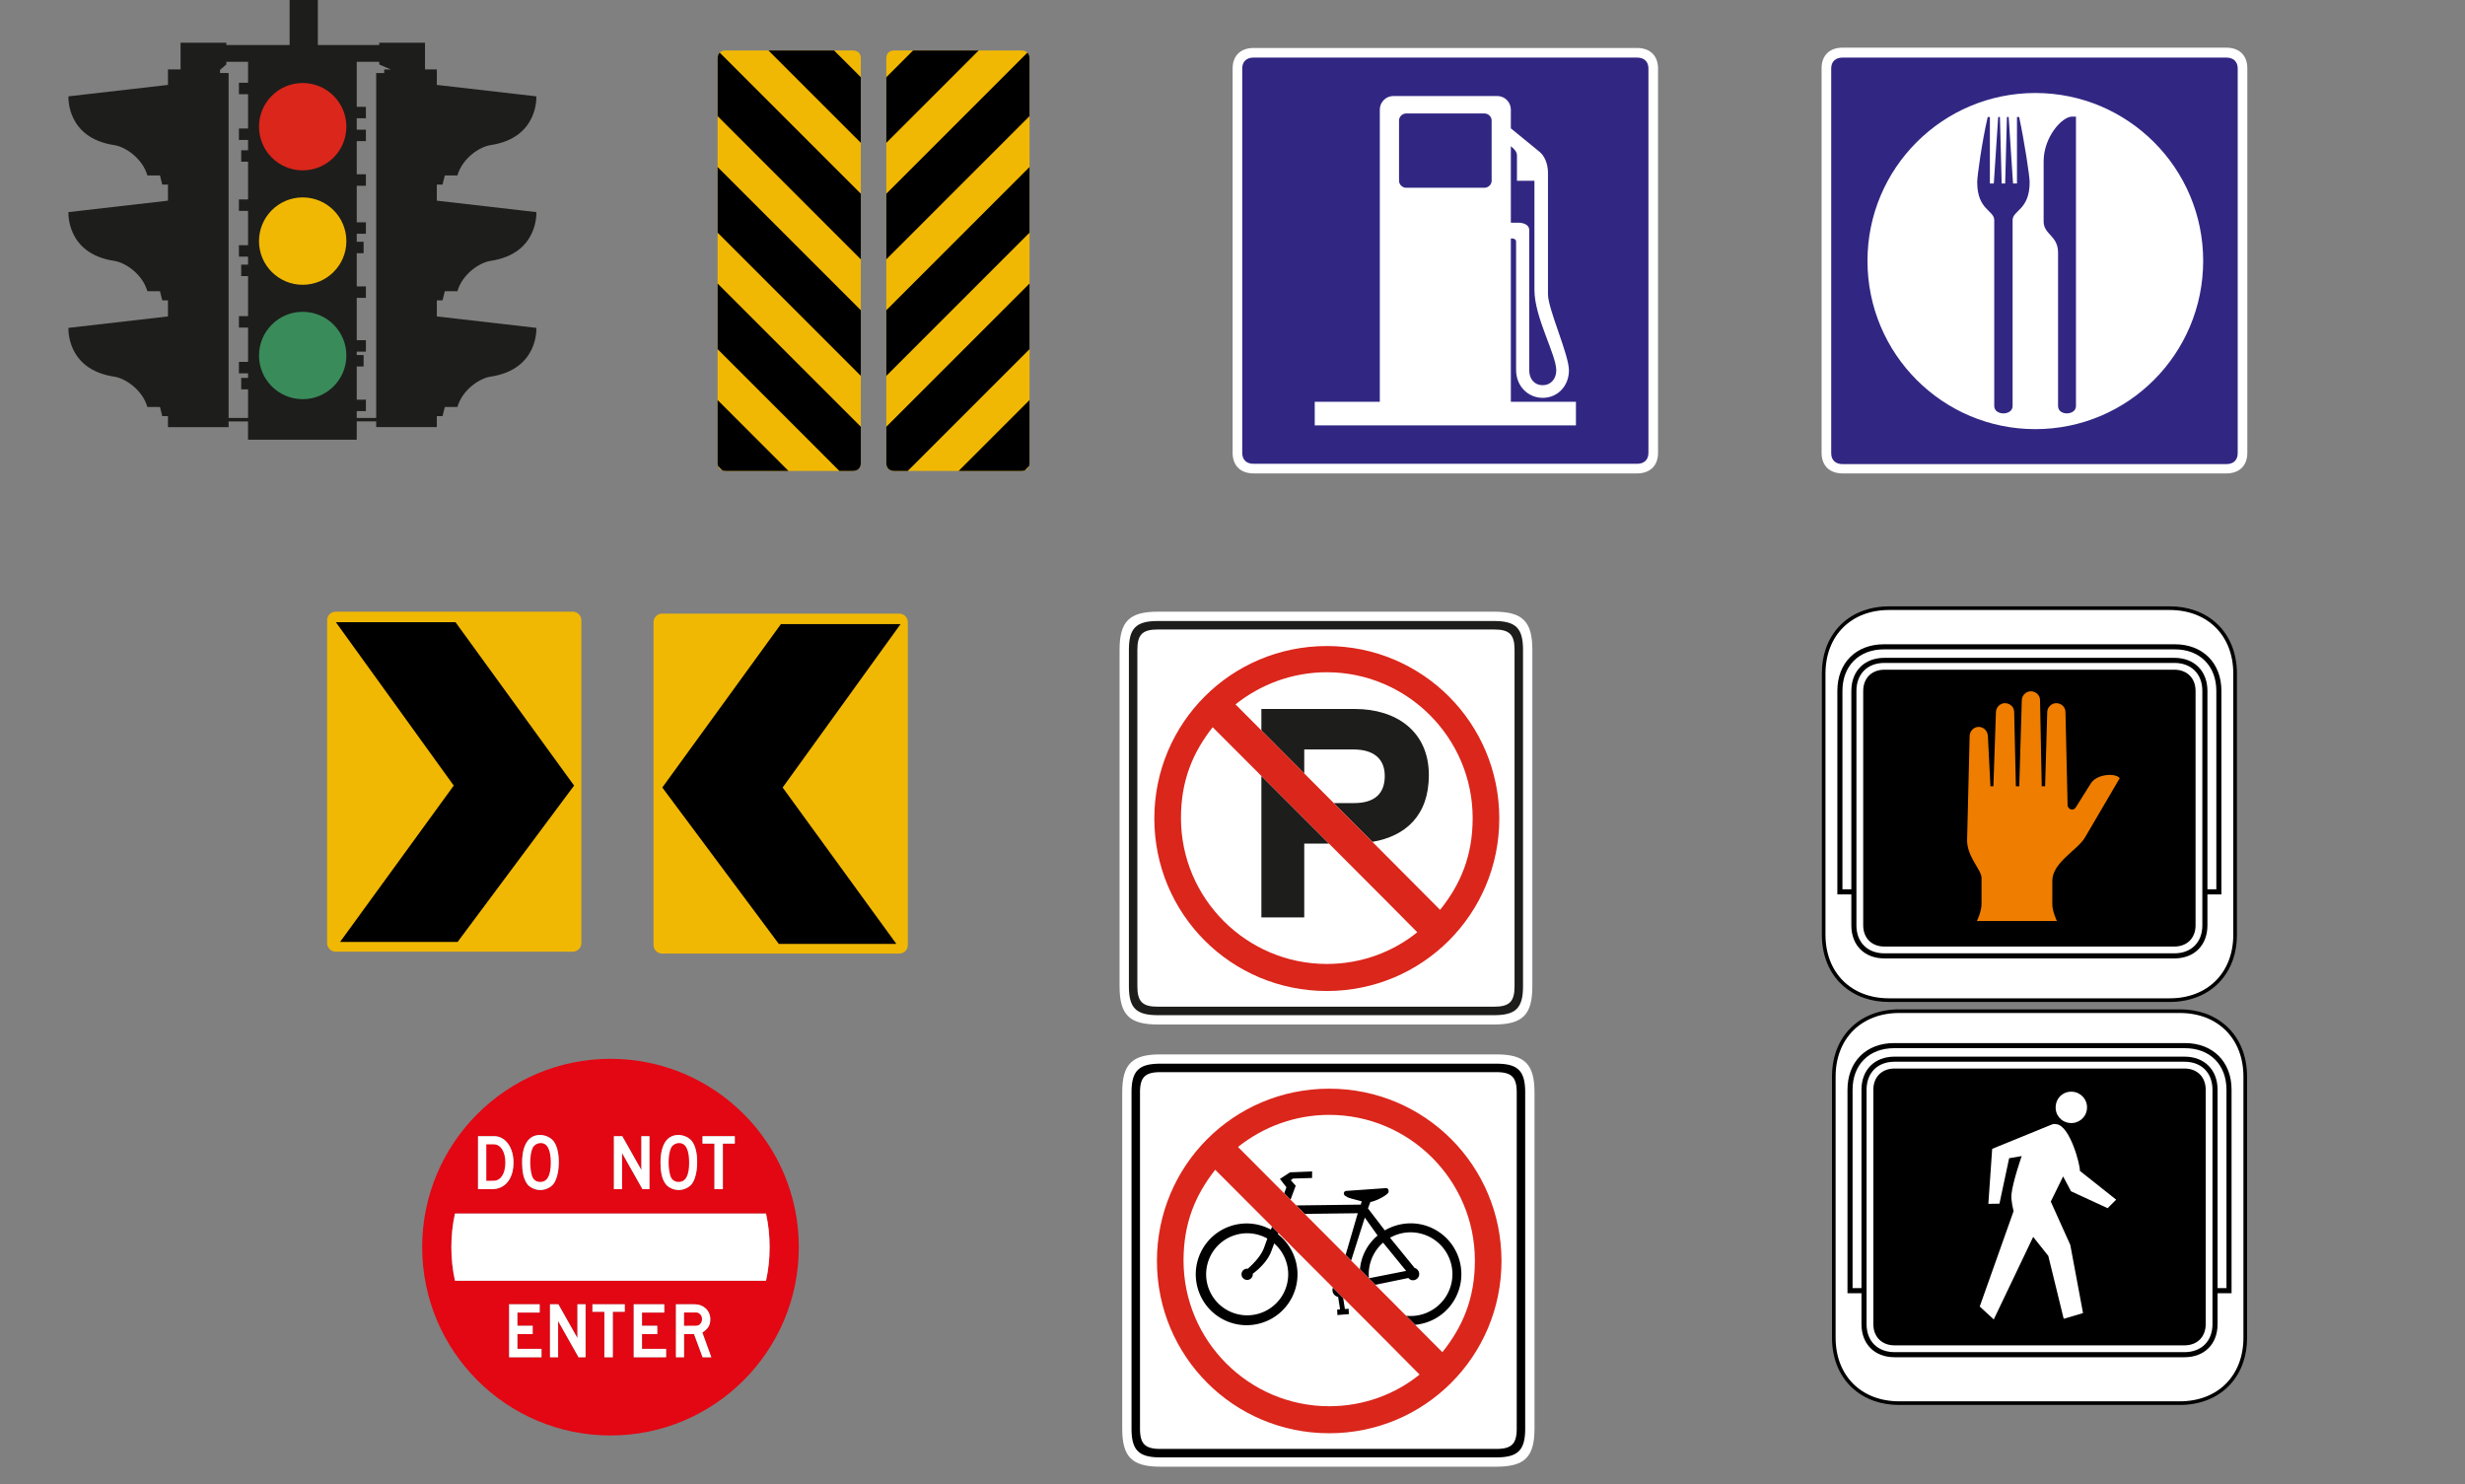 <svg xmlns="http://www.w3.org/2000/svg" width="1644.165" height="990.1" viewBox="-629.841 -315.102 1644.165 990.1"><rect x="-629.841" y="-315.102" width="1644.165" height="990.1" fill="#808080" stroke="none"/><path fill="#1D1D1B" d="M-334.662-114.782l1.526-6.104h8.394c3.243-11.255 14.498-19.077 22.127-20.221 32.196-4.83 30.523-32.526 30.523-32.526l-66.385-7.63v-10.731h3.815l1.526-6.104h8.394c3.243-11.255 14.498-19.076 22.127-20.221 32.196-4.83 30.523-32.525 30.523-32.525l-66.385-7.63v-10.317h-7.886v-17.819h-30.521v1.525h-40.951v-30.013h-18.822v30.013h-42.222v-1.525h-30.523v17.819h-8.394v10.317l-66.385 7.631s-1.673 27.696 30.522 32.525c7.63 1.145 18.886 8.966 22.128 20.221h8.394l1.527 6.104h3.815v10.731l-66.385 7.63s-1.674 27.696 30.521 32.526c7.63 1.144 18.886 8.965 22.129 20.221h8.393l1.526 6.104h3.815v10.73l-66.385 7.63s-1.673 27.697 30.521 32.526c7.63 1.145 18.886 8.966 22.129 20.222h8.393l1.527 6.104h3.815v7.345h40.441v-3.816h12.972v12.208h72.491V-34.04h12.971v3.816h40.442v-7.345h3.815l1.526-6.104h8.394c3.243-11.255 14.498-19.077 22.128-20.222 32.196-4.829 30.522-32.526 30.522-32.526l-66.386-7.63v-10.73l3.818-.001zm-129.72-145.124h-6.104v7.63h6.104v22.892h-6.104v7.631h6.104v6.869h-4.579v7.629h4.579v25.181h-6.104v7.63h6.104v22.892h-6.104v7.63h6.104v5.341h-4.579v7.63h4.579v26.707h-6.104v7.63h6.104v22.892h-6.104v7.63h6.104v3.052h-4.579v7.631h4.579v19.076h-12.972v-230.061h-5.723v-2.118l4.198-3.604v-1.781h14.498v13.991zm90.804-8.887v2.401h-5.342v230.061h-12.971v-4.579h6.104v-7.63h-6.104v-22.128h4.578v-7.63h-4.578v-2.289h6.104v-7.63h-6.104v-28.232h6.104v-7.631h-6.104v-22.127h4.578v-7.63h-4.578v-5.341h6.104v-7.631h-6.104v-24.418h6.104v-7.63h-6.104v-22.128h6.104v-7.631h-6.104v-7.631h6.104v-7.63h-6.104v-30.014h15.006v1.781l7.641 3.321h-4.334z"/><path fill="#DA261B" d="M-427.945-259.739c-16.092 0-29.137 13.045-29.137 29.137 0 16.091 13.045 29.136 29.137 29.136 16.091 0 29.137-13.045 29.137-29.136s-13.047-29.137-29.137-29.137z"/><path fill="#F1B803" d="M-427.945-183.432c-16.092 0-29.137 13.044-29.137 29.136 0 16.091 13.045 29.135 29.137 29.135 16.091 0 29.137-13.044 29.137-29.135 0-16.092-13.047-29.136-29.137-29.136z"/><path fill="#398B5A" d="M-427.945-107.128c-16.092 0-29.137 13.044-29.137 29.136 0 16.09 13.045 29.136 29.137 29.136 16.091 0 29.137-13.045 29.137-29.136s-13.047-29.136-29.137-29.136z"/><path fill="#F1B803" d="M-60.996-1.017c3.33 0 5.327-1.998 5.327-5.217v-269.988c0-3.219-1.998-5.217-5.327-5.217h-84.866c-3.33 0-5.328 1.998-5.328 5.217V-6.235c0 3.22 1.998 5.217 5.328 5.217l84.866.001z"/><path d="M-151.189-6.235c0 .754.113 1.437.324 2.047l2.827 2.826c.642.225 1.37.344 2.177.344h41.934l-47.261-47.262-.001 42.045zm0-75.988l81.205 81.206h8.988c3.33 0 5.327-1.998 5.327-5.217v-24.234l-95.521-95.521v43.766zm0-77.709l95.521 95.521v-43.768l-95.521-95.52v43.767zm95.52-25.958l-94.126-94.125c-.901.901-1.394 2.196-1.394 3.792v38.58l95.521 95.521v-43.768h-.001zm0-77.71l-17.841-17.84h-43.767l61.607 61.607V-263.6h.001z"/><path fill="#F1B803" d="M-33.338-1.017h84.865c3.33 0 5.328-1.998 5.328-5.217v-269.988c0-3.219-1.998-5.217-5.328-5.217h-84.865c-3.33 0-5.328 1.998-5.328 5.217V-6.235c0 3.22 1.998 5.218 5.328 5.218z"/><path d="M56.854-6.235V-48.28L9.594-1.018h41.934c.808 0 1.535-.12 2.177-.344l2.826-2.826c.21-.61.323-1.292.323-2.047zm0-75.988v-43.767l-95.521 95.52v24.235c0 3.22 1.998 5.217 5.328 5.217h8.988l81.205-81.205zm0-77.709v-43.767l-95.521 95.52v43.768l95.521-95.521zm-95.52-25.958v43.768l95.521-95.521v-38.581c0-1.596-.492-2.891-1.394-3.792l-94.127 94.126zm0-77.71v43.768l61.608-61.607h-43.769L-38.666-263.6z"/><path fill="#FFF" stroke="#000" stroke-width=".005" d="M462.097.65c8.739 0 13.984-5.245 13.984-13.693v-256.371c0-8.449-5.245-13.693-13.984-13.693H206.309c-8.74 0-13.985 5.244-13.985 13.693v256.371c0 8.448 5.245 13.693 13.985 13.693h255.788z"/><path fill="#312783" d="M462.097-5.76c4.661 0 7.574-2.622 7.574-7.283v-256.371c0-4.662-2.913-7.284-7.574-7.284H206.309c-4.662 0-7.575 2.622-7.575 7.284v256.371c0 4.661 2.913 7.283 7.575 7.283h255.788zm-40.786-41.37v15.733H247.094V-47.13h43.409v-194.9c0-4.953 4.078-9.031 9.031-9.031h69.338c4.953 0 9.031 4.078 9.031 9.031v12.527l19.229 15.732c3.205 2.622 5.535 7.866 5.535 13.984v80.99c0 9.906 13.984 40.204 13.984 50.692 0 10.487-7.575 18.353-17.48 18.353-9.613 0-17.771-7.575-17.771-18.645v-84.777c0-1.167.292-2.914-3.496-2.914V-47.13h43.407zm-60.889-142.752c2.331 0 4.662-2.039 4.662-4.661v-40.204c0-2.622-2.331-4.661-4.662-4.661h-52.439c-2.332 0-4.663 2.04-4.663 4.661v40.204c0 2.622 2.331 4.661 4.663 4.661h52.439zM399.17-58.199c5.536 0 9.031-4.37 9.031-9.905 0-10.489-14.567-35.252-14.567-53.606v-72.832h-11.652v-16.897c0-2.33-1.749-4.37-4.079-6.118v50.983h4.953c3.495 0 7.284 1.456 7.284 4.662v93.517c-.001 6.117 3.494 10.196 9.03 10.196z"/><g><path fill="#FFF" stroke="#000" stroke-width=".005" d="M855.137.654c8.746 0 13.993-5.249 13.993-13.704v-256.56c0-8.455-5.247-13.702-13.993-13.702H599.159c-8.745 0-13.993 5.248-13.993 13.702v256.56c0 8.455 5.248 13.704 13.993 13.704h255.978z"/><path fill="#312783" d="M855.137-5.556c4.664 0 7.58-2.624 7.58-7.289v-256.56c0-4.664-2.916-7.288-7.58-7.288H599.159c-4.664 0-7.579 2.624-7.579 7.288v256.56c0 4.666 2.915 7.289 7.579 7.289h255.978zM727.732-253.078c61.807 0 111.953 50.146 111.953 111.954 0 62.1-50.146 112.245-111.953 112.245-61.808 0-111.955-50.145-111.955-112.245 0-61.808 50.148-111.954 111.955-111.954zm-14.87 60.348l-2.914-44.313h-1.167l-1.166 44.315h-2.333l-1.167-44.315h-1.166l-2.914 44.315h-2.624v-44.315h-1.458c-3.79 16.326-6.996 39.359-6.996 43.44 0 18.659 11.371 18.659 11.371 25.364v123.908c0 3.789 3.789 4.956 6.122 4.956 2.332 0 6.122-1.167 6.122-4.956v-123.908c0-6.705 11.371-6.705 11.371-25.364 0-4.082-3.498-27.114-6.997-43.44h-1.459v44.315h-2.622v-.001l-.003-.001zm-.002.005v-.004l.001.001h-.001v.003zm.001-.003zm.001.003v-.002.002zm35.861 153.35c2.332 0 6.122-1.167 6.122-4.956v-193.004h-2.591c-6.704 0-18.983 13.566-18.983 29.903v40.068c0 8.746 9.62 9.33 9.62 20.699v102.333c0 3.79 3.499 4.957 5.832 4.957z"/></g><g><path fill="#F1B803" d="M-247.766 319.618c3.13 0 5.691-2.561 5.691-5.691V98.57c0-3.129-2.562-5.689-5.691-5.689h-158.203c-3.131 0-5.691 2.56-5.691 5.689v215.357c0 3.131 2.561 5.691 5.691 5.691h158.203z"/><path d="M-324.623 313.156l77.704-104.305-79.103-108.971h-79.804l78.638 108.971-75.837 104.305h78.402z"/><path fill="#F1B803" d="M-30.019 320.911c3.131 0 5.69-2.561 5.69-5.689V99.864c0-3.13-2.559-5.691-5.69-5.691h-158.203c-3.131 0-5.692 2.561-5.692 5.691v215.358c0 3.129 2.561 5.689 5.692 5.689h158.203z"/><path d="M-110.376 314.448h78.404l-75.837-104.305 78.637-108.971h-79.804l-79.104 108.971 77.704 104.305z"/></g><g><path fill="none" d="M366.802 368.204H142.359c-18.939 0-25.441-6.502-25.441-25.44V118.321c0-18.939 6.502-25.441 25.441-25.441h224.443c18.938 0 25.439 6.502 25.439 25.441v224.443c0 18.938-6.501 25.44-25.439 25.44z"/><path fill="#FFF" stroke="#1D1D1B" stroke-width=".005" d="M366.802 368.204c18.938 0 25.439-6.502 25.439-25.44V118.321c0-18.939-6.501-25.441-25.439-25.441H142.359c-18.939 0-25.441 6.502-25.441 25.441v224.443c0 18.938 6.502 25.44 25.441 25.44h224.443z"/><path fill="#1D1D1B" d="M366.802 361.986c14.416 0 19.221-4.806 19.221-19.222V118.321c0-14.416-4.805-19.222-19.221-19.222H142.359c-14.417 0-19.222 4.806-19.222 19.222v224.443c0 14.416 4.806 19.222 19.222 19.222h224.443zm13.567-243.665v224.443c0 10.176-3.393 13.567-13.567 13.567H142.359c-10.177 0-13.569-3.392-13.569-13.567V118.321c0-10.176 3.392-13.568 13.569-13.568h224.443c10.174 0 13.567 3.392 13.567 13.568z"/><path fill="#1D1D1B" d="M211.509 172.034l28.589 28.708v-15.963h32.878c12.661 0 20.83 5.561 20.83 17.676 0 12.114-7.148 18.073-20.422 18.073h-13.582l25.768 25.875c22.287-3.851 37.642-17.699 37.642-44.543 0-29.591-22.259-44.089-49.215-44.089h-62.488v14.263zm45.075 75.502c-15.459-15.478-31.57-31.599-45.075-45.111v94.364h28.589v-49.252h16.486z"/><path fill="#DA261B" d="M255.15 345.876c63.726 0 115.044-51.32 115.044-115.046 0-63.727-51.319-115.045-115.044-115.045-63.726 0-115.046 51.318-115.046 115.045 0 63.726 51.32 115.046 115.046 115.046zm0-212.609c53.575 0 97.281 43.706 97.281 97.281 0 25.377-8.178 44.27-21.712 61.188l-136.475-137.04c16.636-13.251 37.784-21.429 60.906-21.429zm-76.133 36.657s136.476 136.475 136.476 136.757c-16.355 13.253-37.503 21.149-60.343 21.149-53.575 0-97.281-43.707-97.281-97.282-.001-25.096 7.895-43.706 21.148-60.624z"/></g><g><path d="M824.119 621.96c6.436.018 12.949-1.115 18.904-3.519 5.533-2.233 10.65-5.719 14.682-10.131 7.76-8.494 11.295-19.551 11.256-31.197V402.948c.008-6.456-1.09-12.888-3.52-18.903-2.234-5.533-5.719-10.65-10.131-14.682-8.494-7.76-19.551-11.295-31.197-11.255H636.939c-6.455-.01-12.887 1.089-18.902 3.518-5.533 2.234-10.65 5.719-14.682 10.13-7.76 8.494-11.295 19.551-11.256 31.198V577.12c-.01 6.456 1.09 12.888 3.52 18.903 2.232 5.532 5.717 10.651 10.129 14.682 8.494 7.759 19.549 11.295 31.197 11.256h187.174v-.001zM817.357 353.176c6.436.018 12.949-1.114 18.902-3.519 5.533-2.234 10.652-5.719 14.684-10.131 7.76-8.495 11.295-19.55 11.256-31.197V134.163c.008-6.457-1.09-12.889-3.52-18.903-2.232-5.533-5.719-10.652-10.131-14.683-8.492-7.76-19.549-11.296-31.195-11.256H630.179c-6.457-.008-12.889 1.09-18.902 3.518-5.535 2.234-10.652 5.72-14.684 10.132-7.758 8.493-11.295 19.551-11.256 31.197v174.167c-.008 6.456 1.09 12.889 3.52 18.902 2.234 5.533 5.719 10.652 10.131 14.682 8.494 7.761 19.551 11.296 31.197 11.256l187.172.001z"/><path fill="#FFF" d="M817.359 350.75c25.309 0 42.414-17.105 42.414-42.413V134.16c0-25.307-17.105-42.413-42.414-42.413H630.176c-25.307 0-42.414 17.106-42.414 42.413v174.178c0 25.308 17.107 42.413 42.414 42.413l187.183-.001zm25.166-69.314v20.642c0 13.29-8.766 22.056-22.055 22.056H627.064c-13.289 0-22.055-8.766-22.055-22.056v-20.642h-9.332V145.713c0-18.661 12.441-31.103 31.104-31.103h193.971c18.662 0 31.104 12.441 31.104 31.103v135.724l-9.331-.001zm5.938-135.723c0-16.683-11.025-27.711-27.711-27.711H626.783c-16.684 0-27.711 11.028-27.711 27.711v132.33h5.938v-132.33c0-13.288 8.768-22.055 22.057-22.055H820.47c13.291 0 22.057 8.767 22.057 22.055v132.33h5.938v-132.33h-.002zm-9.33 0c0-11.31-7.352-18.661-18.662-18.661H627.064c-11.311 0-18.662 7.352-18.662 18.661v156.365c0 11.312 7.352 18.662 18.662 18.662H820.47c11.311 0 18.662-7.351 18.662-18.662V145.713zM820.47 316.216H627.064c-8.482 0-14.137-5.655-14.137-14.139V145.713c0-8.481 5.654-14.138 14.137-14.138H820.47c8.482 0 14.139 5.656 14.139 14.138v156.365c0 8.483-5.656 14.138-14.139 14.138z"/><path fill="#EF7D00" d="M764.802 207.32l-9.047 14.42c-.85 1.414-1.697 3.111-3.393 3.111-1.697 0-3.111-1.414-3.111-3.111 0-1.695-1.414-61.923-1.414-61.923 0-3.395-2.828-5.938-6.221-5.938-3.111 0-5.939 2.828-5.939 5.938l-1.412 49.483h-2.262l-1.131-57.4c0-3.394-2.828-5.938-6.221-5.938-3.109 0-5.939 2.828-5.939 5.938l-1.695 57.4h-2.262l-1.133-49.483c0-3.395-2.828-5.938-6.221-5.938-3.109 0-5.938 2.828-5.938 5.938l-1.695 49.483h-1.98l-1.697-33.649c-.281-3.393-2.828-5.938-6.221-5.938-3.111 0-5.938 2.827-5.938 5.938l-1.695 69.275c-.283 11.311 9.611 20.075 9.611 25.447v17.531c0 5.09-3.107 11.31-3.107 11.31h53.439s-3.111-6.22-3.111-11.31v-15.551c0-12.16 16.684-20.36 21.773-28.842l23.186-39.585c-2.825-3.675-15.267-2.826-19.226 3.394z"/><path fill="#FFF" d="M824.123 619.536c25.305 0 42.412-17.107 42.412-42.413V402.946c0-25.308-17.107-42.414-42.412-42.414H636.937c-25.309 0-42.414 17.105-42.414 42.414v174.178c0 25.306 17.105 42.413 42.414 42.413h187.186zm25.164-72.102v20.642c0 13.29-8.766 22.055-22.055 22.055H633.828c-13.289 0-22.057-8.765-22.057-22.055v-20.642h-9.33V411.71c0-18.662 12.441-31.104 31.104-31.104h193.973c18.66 0 31.102 12.44 31.102 31.104v135.724h-9.333zm-3.393-135.724c0-11.31-7.352-18.662-18.662-18.662H633.828c-11.311 0-18.662 7.354-18.662 18.662v156.364c0 11.311 7.352 18.662 18.662 18.662h193.404c11.311 0 18.662-7.352 18.662-18.662V411.71zm-18.662 170.501H633.828c-8.482 0-14.139-5.654-14.139-14.137V411.71c0-8.482 5.656-14.138 14.139-14.138h193.404c8.482 0 14.139 5.655 14.139 14.138v156.364c0 8.483-5.656 14.137-14.139 14.137zm-69.789-116.375c.367-3.657-6.621-30.222-15.625-31.127-1.125-.114-1.658-.452-3.742.477l-39.117 15.955-2.555 36.687 7.398-.108 6.463-30.324 8.385-1.431s-5.975 17.019-6.824 25.458c-.455 4.501 1.426 11.228 1.426 11.228l-22.602 63.655 9.361 8.615 26.285-55.044 10.092 12.668L746.66 564.5l12.889-3.819-8.498-45.471-13.008-28.875 8.227-16.792 5.256 9.907 24.441 11.27 5.688-5.68-24.212-19.204zm-4.639-52.756c-5.906-.594-10.861 3.454-11.457 9.362-.594 5.909 3.453 10.861 9.361 11.457 5.627.565 10.863-3.453 11.457-9.361.596-5.91-3.734-10.891-9.361-11.458zm102.42-1.37c0-16.683-11.027-27.71-27.709-27.71h-193.97c-16.684 0-27.711 11.027-27.711 27.71v132.33h5.938V411.71c0-13.29 8.768-22.055 22.057-22.055h193.404c13.291 0 22.057 8.765 22.057 22.055v132.33h5.938V411.71h-.004z"/></g><g><path fill="none" d="M368.267 663.138H144.09c-18.917 0-25.411-6.493-25.411-25.41V413.551c0-18.916 6.493-25.41 25.411-25.41h224.178c18.917 0 25.41 6.493 25.41 25.41v224.178c-.001 18.916-6.493 25.409-25.411 25.409z"/><path fill="#FFF" stroke="#000" stroke-width=".005" d="M368.267 663.138c18.917 0 25.41-6.493 25.41-25.41V413.551c0-18.916-6.493-25.41-25.41-25.41H144.09c-18.917 0-25.411 6.493-25.411 25.41v224.178c0 18.916 6.493 25.41 25.411 25.41l224.177-.001h0z"/><path d="M368.267 656.927c14.398 0 19.198-4.8 19.198-19.198V413.551c0-14.398-4.8-19.198-19.198-19.198H144.09c-14.398 0-19.199 4.8-19.199 19.198v224.178c0 14.398 4.8 19.198 19.199 19.198h224.177zm13.552-243.376v224.178c0 10.164-3.388 13.552-13.552 13.552H144.09c-10.165 0-13.552-3.388-13.552-13.552V413.551c0-10.164 3.387-13.553 13.552-13.553h224.178c10.163 0 13.551 3.389 13.551 13.553zm-155.097 67.268l4.226 4.244 3.455-9.316-3.296-3.687 1.493-1.106 12.714-.364.046-4.37-14.744.582-6.756 4.404 4.348 5.558-1.486 4.055zm8.033 8.067l5.622 5.645 35.417-.441-8.114 27.856 3.702 3.717 9.114-28.675 8.531 11.967c-3.412 2.895-6.336 6.43-8.451 10.69a33.226 33.226 0 00-3.332 11.904l10.244 10.285 22.003-4.538c.626.571 1.255 1.142 1.985 1.347 2.191.616 4.531-.697 5.147-2.887.616-2.191-.697-4.531-2.888-5.147l-16.424-20.167a27.8 27.8 0 0121.269-2.562c14.832 4.172 23.473 19.576 19.301 34.408-3.743 13.309-16.534 21.635-29.837 20.188l6.015 6.038c11.327-1.049 21.865-7.769 27.293-18.706 8.33-16.782 1.476-37.139-15.306-45.468-10.619-5.271-22.673-4.364-32.203 1.194l-11.233-14.652 1.598-4.28c4.999-.957 11.651-4.998 12.062-6.458.308-1.097-.011-2.763-1.575-2.809l-25.779 1.813c-1.2.057-2.031.216-2.34 1.312-.307 1.096.583 2.135 1.678 2.442.525.936 5.786 2.021 10.167 3.254l-.616 2.19-43.05.54zm49.414 38.295a27.764 27.764 0 018.513-13.47l15.38 18.85-24.808 4.901a27.802 27.802 0 01.915-10.281zm-18.126 23.305c-2.251-2.253-4.528-4.532-6.821-6.83a4.69 4.69 0 003.459 6.246l1.302 8.264-1.942.229.171 3.595 7.657-.605-.172-3.595-2.488.207-1.166-7.511zm-43.18-43.221l-4.258-4.262-.731 1.998c-.364-.197-.751-.364-1.125-.55-16.783-8.33-37.139-1.476-45.469 15.306-8.329 16.782-1.476 37.139 15.306 45.468 16.781 8.329 37.139 1.478 45.468-15.306 7.288-14.686 2.951-32.104-9.489-41.812l.298-.842zm5.502 34.957c-4.091 14.546-19.201 23.022-33.746 18.931-14.547-4.091-23.022-19.2-18.931-33.746 4.092-14.546 19.201-23.021 33.747-18.93a27.441 27.441 0 016.049 2.508l-2.069 5.754c-2.149 6.285-8.178 11.839-10.948 14.36a3.747 3.747 0 00-1.457 7.331 3.757 3.757 0 004.632-2.598c.128-.461.157-.922.114-1.369 4.005-2.979 10.266-8.706 12.566-15.556l1.733-4.682c7.678 6.733 11.259 17.511 8.31 27.997z"/><path fill="none" d="M245.359 466.219v.002h-.002v-.003l-.001.001v-.001l.001-.001v.001l.001-.001h.001v.002zm-.003.002l-.001-.001v-.001.003l.001-.001zm.002-.002zm.001.002zm0-.002z"/><path d="M245.359 466.219v-.002h-.001l-.001.001v-.001l-.001.001v.001l.001-.001v.003h.002v-.002zm-.003.002l-.001-.001v-.001.003l.001-.001zm.002-.002zm.001.002zm0-.002z"/><path fill="#DA261B" d="M256.749 640.835c63.649 0 114.908-51.258 114.908-114.908 0-63.651-51.259-114.909-114.908-114.909-63.651 0-114.91 51.258-114.91 114.909 0 63.65 51.258 114.908 114.91 114.908zm0-212.355c53.511 0 97.165 43.654 97.165 97.165 0 25.348-8.167 44.218-21.687 61.116L195.913 449.885c16.618-13.237 37.741-21.405 60.836-21.405zm-76.044 36.613s136.314 136.313 136.314 136.596c-16.335 13.236-37.458 21.122-60.27 21.122-53.513 0-97.167-43.654-97.167-97.166 0-25.065 7.886-43.655 21.123-60.552z"/></g><g><path fill="#E30613" d="M-222.637 391.099c-69.338 0-125.609 56.271-125.609 125.609s56.271 125.609 125.609 125.609 125.61-56.271 125.61-125.609-56.272-125.609-125.61-125.609zm61.363 51.587h21.547v4.988h-7.96v30.356h-5.626v-30.356h-7.961v-4.988zm-16.024-.796c3.502 0 7.111 1.698 9.074 4.245 2.177 2.919 3.397 7.854 3.397 13.692 0 5.784-1.062 10.719-3.025 13.957-1.698 2.865-5.626 4.828-9.34 4.828-3.186 0-6.792-1.592-8.544-3.82-1.38-1.856-2.39-4.192-2.867-6.739-.477-2.389-.689-4.936-.689-7.59 0-11.993 4.245-18.573 11.994-18.573zm-43.069.796h5.572l12.735 22.554v-22.554h5.414v35.344h-4.67l-13.639-24.146v24.146h-5.412v-35.344zm-49.228-.796c3.503 0 7.111 1.698 9.075 4.245 2.176 2.919 3.396 7.854 3.396 13.692 0 5.784-1.061 10.719-3.025 13.957-1.698 2.865-5.624 4.828-9.339 4.828-3.184 0-6.792-1.592-8.544-3.82-1.379-1.856-2.388-4.192-2.865-6.739-.478-2.389-.69-4.936-.69-7.59-.002-11.993 4.244-18.573 11.992-18.573zm-41.402.796h10.72c7.483 0 12.949 7.43 12.949 17.619 0 10.772-5.572 17.726-14.275 17.726H-310.996l-.001-35.345zm42.343 147.471h-21.598v-35.343h20.377v5.519h-14.859v8.81h10.189v5.572h-10.189v9.818h16.08v5.624zm29.385 0h-4.67l-13.639-24.146v24.146h-5.413v-35.343h5.573l12.736 22.554v-22.554h5.412v35.343h.001zm26.133-30.355h-7.959v30.355h-5.625v-30.355h-7.961v-4.987h21.547v4.987h-.002zm27.588 30.355h-21.598v-35.343h20.378v5.519h-14.86v8.81h10.19v5.572h-10.19v9.818h16.08v5.624zm24.34 0l-5.732-15.497-6.633.054v15.442h-5.414v-35.343h12.366c6.103 0 10.561 4.246 10.561 10.029 0 3.876-1.486 6.369-5.307 8.81l5.995 16.504-5.836.001zm-165.17-51.046c-1.601-7.201-2.401-14.668-2.401-22.402 0-7.733.8-15.201 2.401-22.402h207.481c1.601 7.201 2.4 14.668 2.4 22.402s-.802 15.201-2.4 22.402h-207.481z"/><path fill="#FFF" d="M-153.313 478.03h5.626v-30.356h7.96v-4.988h-21.547v4.988h7.961zM-185.735 474.792c1.752 2.229 5.358 3.82 8.544 3.82 3.714 0 7.642-1.963 9.34-4.828 1.963-3.238 3.025-8.173 3.025-13.957 0-5.838-1.221-10.773-3.397-13.692-1.963-2.547-5.572-4.245-9.074-4.245-7.748 0-11.994 6.58-11.994 18.573 0 2.654.213 5.201.689 7.59.477 2.547 1.487 4.883 2.867 6.739zM-214.955 453.883l13.639 24.147h4.67v-35.344h-5.414v22.554l-12.735-22.554h-5.572v35.344h5.412zM-278.033 474.792c1.751 2.229 5.359 3.82 8.544 3.82 3.715 0 7.643-1.963 9.34-4.828 1.964-3.238 3.025-8.173 3.025-13.957 0-5.838-1.22-10.773-3.397-13.692-1.962-2.547-5.571-4.245-9.074-4.245-7.748 0-11.995 6.58-11.995 18.573 0 2.654.213 5.201.69 7.59.479 2.547 1.488 4.883 2.867 6.739zM-301.603 478.03c8.703 0 14.275-6.953 14.275-17.725 0-10.189-5.466-17.62-12.949-17.62h-10.72v35.344h8.703l.691.001zM-284.734 574.714h10.19v-5.571h-10.19v-8.81h14.86v-5.518h-20.378v35.342h21.598v-5.624h-16.08zM-244.682 577.368l-12.737-22.553h-5.572v35.342h5.413v-24.145l13.638 24.145h4.671v-35.342h-5.413zM-234.681 559.802h7.959v30.355h5.625v-30.355h7.961v-4.987h-21.545zM-201.628 574.714h10.191v-5.571h-10.191v-8.81h14.861v-5.518h-20.378v35.342h21.597v-5.624h-16.08zM-156.06 564.844c0-5.784-4.456-10.029-10.561-10.029h-12.364v35.343h5.412v-15.443l6.635-.053 5.73 15.497h5.838l-5.996-16.505c3.819-2.442 5.306-4.935 5.306-8.81zM-118.896 494.306h-207.481c-1.601 7.201-2.401 14.668-2.401 22.402s.8 15.201 2.401 22.402h207.481c1.601-7.201 2.4-14.668 2.4-22.402s-.8-15.201-2.4-22.402z"/><path fill="none" d="M-118.896 494.306h-207.481c-1.601 7.201-2.401 14.668-2.401 22.402s.8 15.201 2.401 22.402h207.481c1.601-7.201 2.4-14.668 2.4-22.402s-.8-15.201-2.4-22.402z"/><path fill="#E30613" d="M-269.489 473.199c4.67 0 7.006-4.244 7.006-12.789 0-8.703-2.282-13.108-6.688-13.108-2.228 0-4.405 1.274-5.306 3.132-1.062 2.069-1.699 5.891-1.699 9.764 0 3.026.477 6.581 1.168 8.863.795 2.653 2.812 4.138 5.519 4.138zM-300.649 472.405c4.83 0 7.854-4.723 7.854-12.1 0-7.271-3.078-12.152-7.748-12.152h-4.935v24.305l4.245-.053h.584zM-177.191 473.199c4.67 0 7.005-4.244 7.005-12.789 0-8.703-2.282-13.108-6.688-13.108-2.229 0-4.405 1.274-5.307 3.132-1.061 2.069-1.697 5.891-1.697 9.764 0 3.026.477 6.581 1.167 8.863.796 2.653 2.814 4.138 5.52 4.138zM-165.507 560.281h-8.067v8.862l7.43-.053h.744c2.122 0 3.82-1.965 3.82-4.458.001-2.336-1.805-4.351-3.927-4.351z"/></g></svg>